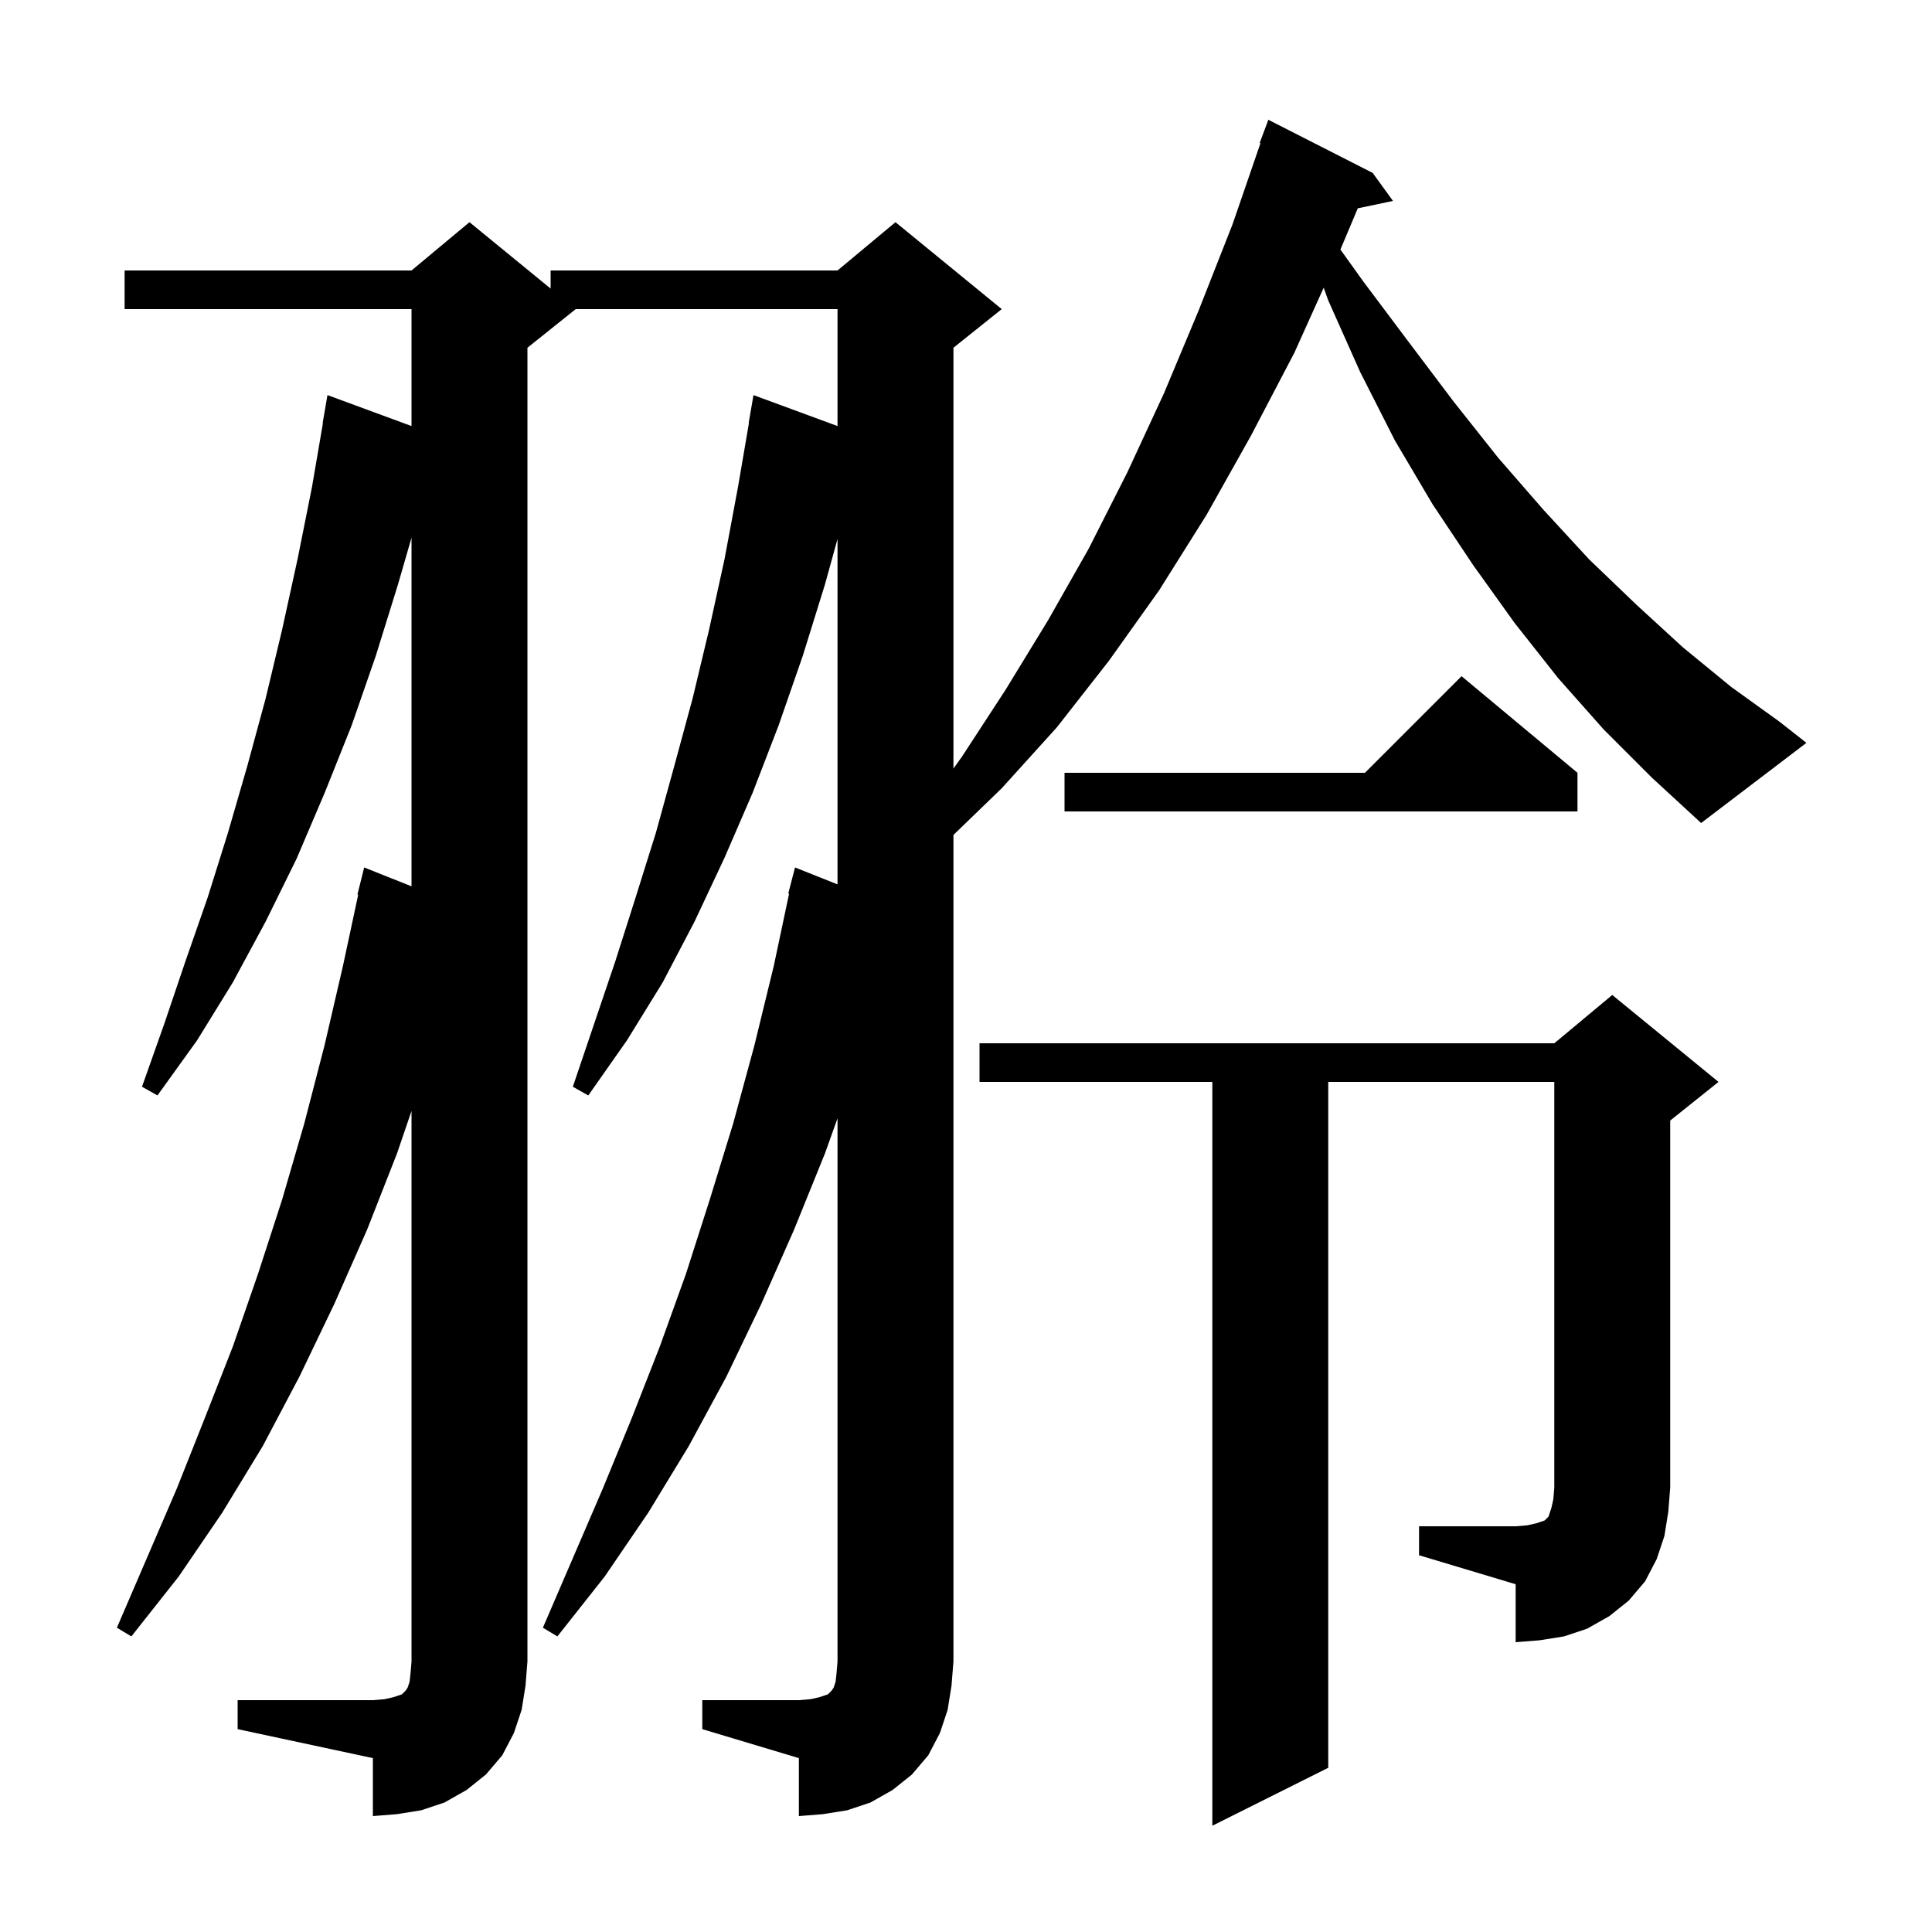 <svg xmlns="http://www.w3.org/2000/svg" xmlns:xlink="http://www.w3.org/1999/xlink" version="1.1" baseProfile="full" viewBox="0 0 200 200" width="200" height="200"><g fill="currentColor"><path d="M 146.9 158.0 L 156.9 158.0 L 158.1 157.9 L 159.0 157.7 L 159.9 157.4 L 160.3 157.0 L 160.6 156.1 L 160.8 155.2 L 160.9 154.0 L 160.9 112.0 L 137.5 112.0 L 137.5 183.0 L 125.5 189.0 L 125.5 112.0 L 101.4 112.0 L 101.4 108.0 L 160.9 108.0 L 166.9 103.0 L 177.9 112.0 L 172.9 116.0 L 172.9 154.0 L 172.7 156.5 L 172.3 159.0 L 171.5 161.4 L 170.3 163.7 L 168.6 165.7 L 166.6 167.3 L 164.3 168.6 L 161.9 169.4 L 159.4 169.8 L 156.9 170.0 L 156.9 164.0 L 146.9 161.0 Z M 166.0 75.5 L 161.3 70.2 L 156.8 64.5 L 152.5 58.5 L 148.3 52.2 L 144.4 45.6 L 140.8 38.5 L 137.5 31.1 L 137.027 29.782 L 134.0 36.5 L 129.5 45.1 L 124.9 53.3 L 120.0 61.1 L 114.8 68.4 L 109.4 75.3 L 103.7 81.6 L 98.7 86.433 L 98.7 172.0 L 98.5 174.5 L 98.1 177.0 L 97.3 179.4 L 96.1 181.7 L 94.4 183.7 L 92.4 185.3 L 90.1 186.6 L 87.7 187.4 L 85.2 187.8 L 82.7 188.0 L 82.7 182.0 L 72.7 179.0 L 72.7 176.0 L 82.7 176.0 L 83.9 175.9 L 84.8 175.7 L 85.7 175.4 L 86.1 175.0 L 86.3 174.7 L 86.5 174.1 L 86.6 173.2 L 86.7 172.0 L 86.7 115.769 L 85.4 119.4 L 82.2 127.3 L 78.8 135.0 L 75.2 142.5 L 71.3 149.7 L 67.1 156.6 L 62.6 163.2 L 57.7 169.4 L 56.2 168.5 L 62.4 154.1 L 65.4 146.8 L 68.3 139.4 L 71.0 131.9 L 73.5 124.1 L 75.9 116.3 L 78.1 108.2 L 80.1 100.0 L 81.686 92.513 L 81.6 92.5 L 82.3 89.8 L 86.7 91.552 L 86.7 55.795 L 85.4 60.5 L 83.1 67.9 L 80.6 75.1 L 77.9 82.1 L 75.0 88.8 L 71.9 95.4 L 68.6 101.7 L 64.9 107.7 L 60.9 113.4 L 59.3 112.5 L 63.7 99.5 L 65.8 92.9 L 67.9 86.2 L 69.8 79.3 L 71.7 72.3 L 73.4 65.2 L 75.0 57.9 L 76.4 50.4 L 77.528 43.803 L 77.5 43.8 L 78.0 40.9 L 86.7 44.105 L 86.7 32.0 L 59.6 32.0 L 54.6 36.0 L 54.6 172.0 L 54.4 174.5 L 54.0 177.0 L 53.2 179.4 L 52.0 181.7 L 50.3 183.7 L 48.3 185.3 L 46.0 186.6 L 43.6 187.4 L 41.1 187.8 L 38.6 188.0 L 38.6 182.0 L 24.6 179.0 L 24.6 176.0 L 38.6 176.0 L 39.8 175.9 L 40.7 175.7 L 41.6 175.4 L 42.0 175.0 L 42.2 174.7 L 42.4 174.1 L 42.5 173.2 L 42.6 172.0 L 42.6 115.007 L 41.1 119.4 L 38.0 127.3 L 34.6 135.0 L 31.0 142.5 L 27.2 149.7 L 23.0 156.6 L 18.5 163.2 L 13.6 169.4 L 12.1 168.5 L 18.3 154.1 L 21.2 146.8 L 24.1 139.4 L 26.7 131.9 L 29.2 124.2 L 31.5 116.3 L 33.6 108.2 L 35.5 100.0 L 37.083 92.612 L 37.0 92.6 L 37.7 89.8 L 42.6 91.751 L 42.6 55.664 L 41.2 60.5 L 38.9 67.9 L 36.4 75.1 L 33.6 82.1 L 30.7 88.9 L 27.5 95.4 L 24.1 101.7 L 20.4 107.7 L 16.3 113.4 L 14.7 112.5 L 17.0 106.0 L 19.2 99.5 L 21.5 92.9 L 23.6 86.2 L 25.6 79.3 L 27.5 72.3 L 29.2 65.2 L 30.8 57.9 L 32.3 50.4 L 33.428 43.803 L 33.4 43.8 L 33.9 40.9 L 42.6 44.105 L 42.6 32.0 L 12.9 32.0 L 12.9 28.0 L 42.6 28.0 L 48.6 23.0 L 57.0 29.873 L 57.0 28.0 L 86.7 28.0 L 92.7 23.0 L 103.7 32.0 L 98.7 36.0 L 98.7 79.564 L 99.6 78.3 L 104.1 71.4 L 108.5 64.2 L 112.7 56.8 L 116.7 48.9 L 120.5 40.7 L 124.1 32.1 L 127.6 23.2 L 130.483 14.822 L 130.4 14.8 L 131.3 12.4 L 142.1 17.9 L 144.2 20.8 L 140.556 21.567 L 138.76 25.833 L 141.1 29.1 L 145.9 35.5 L 150.5 41.6 L 155.1 47.4 L 159.8 52.8 L 164.5 57.9 L 169.4 62.6 L 174.2 67.0 L 179.2 71.1 L 184.2 74.7 L 187.0 76.9 L 176.1 85.2 L 171.0 80.5 Z M 163.3 80.0 L 163.3 84.0 L 110.2 84.0 L 110.2 80.0 L 141.3 80.0 L 151.3 70.0 Z "/></g></svg>